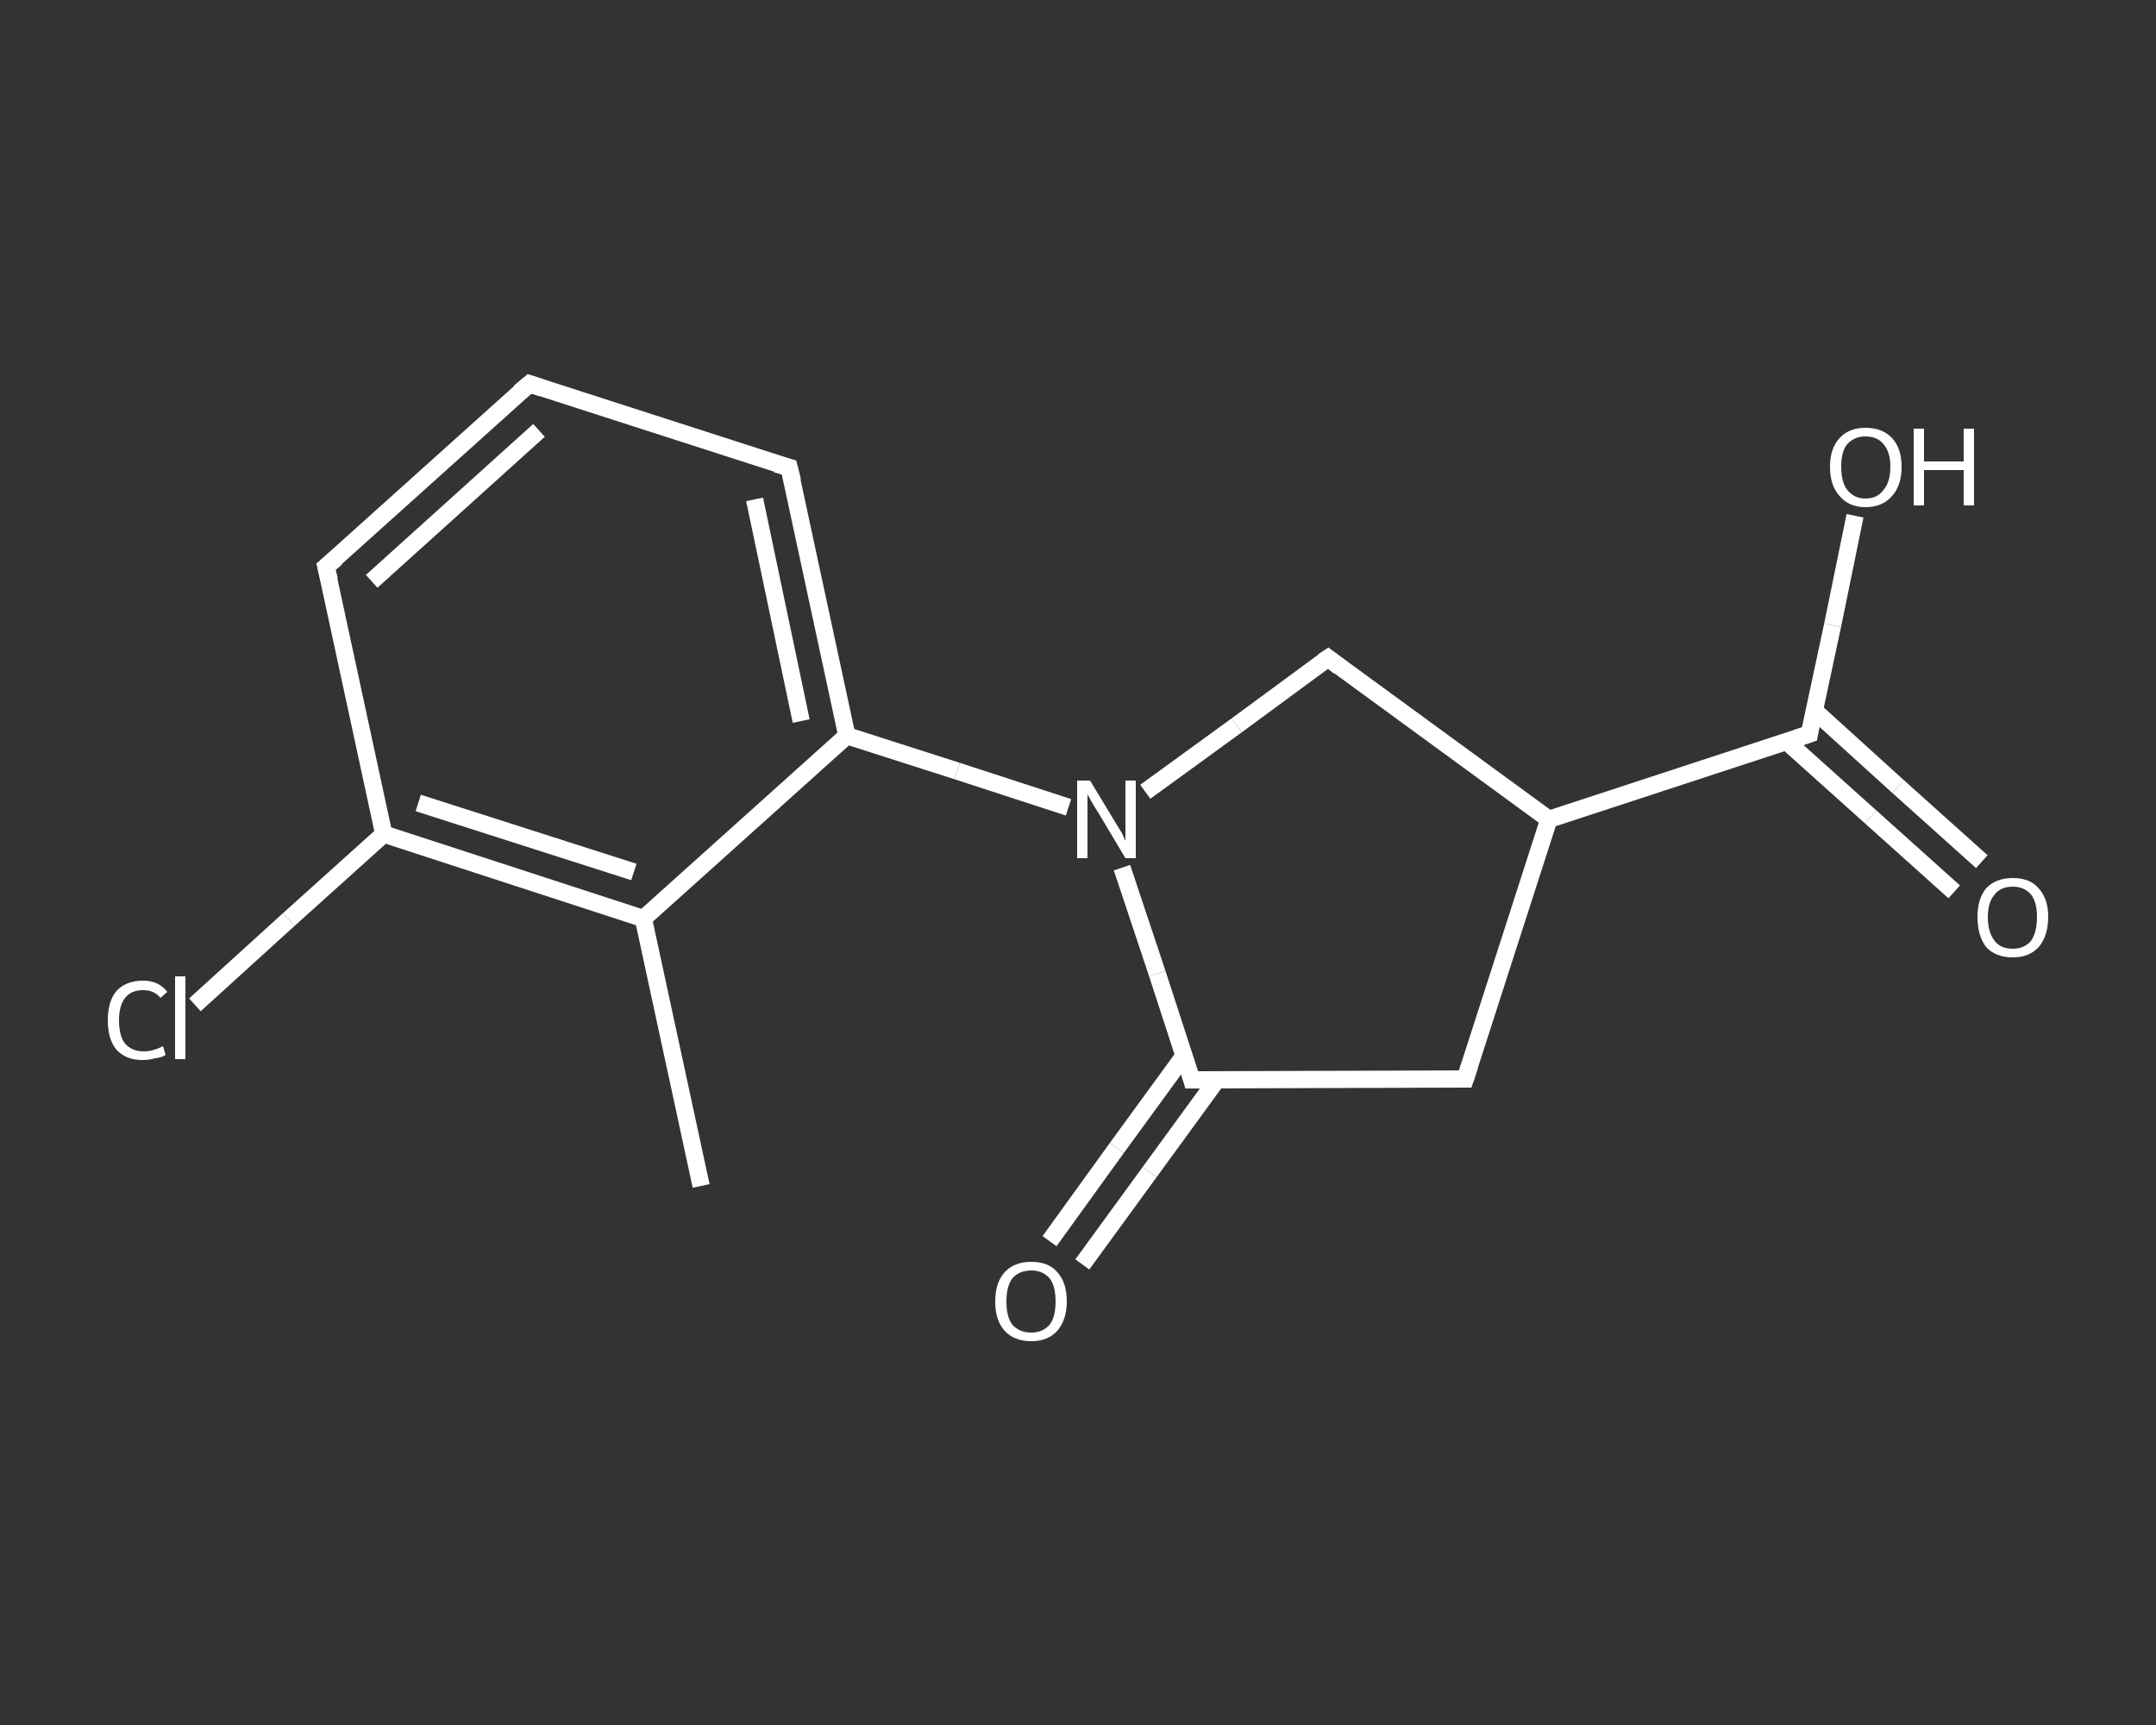 <?xml version='1.0' encoding='iso-8859-1'?>
<svg version='1.1' baseProfile='full'
              xmlns='http://www.w3.org/2000/svg'
                      xmlns:rdkit='http://www.rdkit.org/xml'
                      xmlns:xlink='http://www.w3.org/1999/xlink'
                  xml:space='preserve'
width='250px' height='200px' viewBox='0 0 250 200'>
<rect x="0" y="0" width="250" height="200" fill="#333333" stroke="none"/>
<!-- END OF HEADER -->
<rect style='opacity:1.0;fill:transparent;stroke:none' width='250.0' height='200.0' x='0.0' y='0.0'> </rect>
<path class='bond-0 atom-0 atom-1' d='M 81.3,137.5 L 74.6,106.5' style='fill:none;fill-rule:evenodd;stroke:#FFFFFF;stroke-width:2.0px;stroke-linecap:butt;stroke-linejoin:miter;stroke-opacity:1' />
<path class='bond-1 atom-1 atom-2' d='M 74.6,106.5 L 44.5,96.7' style='fill:none;fill-rule:evenodd;stroke:#FFFFFF;stroke-width:2.0px;stroke-linecap:butt;stroke-linejoin:miter;stroke-opacity:1' />
<path class='bond-1 atom-1 atom-2' d='M 73.5,101.1 L 48.5,93.1' style='fill:none;fill-rule:evenodd;stroke:#FFFFFF;stroke-width:2.0px;stroke-linecap:butt;stroke-linejoin:miter;stroke-opacity:1' />
<path class='bond-2 atom-2 atom-3' d='M 44.5,96.7 L 33.5,106.6' style='fill:none;fill-rule:evenodd;stroke:#FFFFFF;stroke-width:2.0px;stroke-linecap:butt;stroke-linejoin:miter;stroke-opacity:1' />
<path class='bond-2 atom-2 atom-3' d='M 33.5,106.6 L 22.6,116.5' style='fill:none;fill-rule:evenodd;stroke:#FFFFFF;stroke-width:2.0px;stroke-linecap:butt;stroke-linejoin:miter;stroke-opacity:1' />
<path class='bond-3 atom-2 atom-4' d='M 44.5,96.7 L 37.8,65.7' style='fill:none;fill-rule:evenodd;stroke:#FFFFFF;stroke-width:2.0px;stroke-linecap:butt;stroke-linejoin:miter;stroke-opacity:1' />
<path class='bond-4 atom-4 atom-5' d='M 37.8,65.7 L 61.4,44.5' style='fill:none;fill-rule:evenodd;stroke:#FFFFFF;stroke-width:2.0px;stroke-linecap:butt;stroke-linejoin:miter;stroke-opacity:1' />
<path class='bond-4 atom-4 atom-5' d='M 43.1,67.4 L 62.5,49.9' style='fill:none;fill-rule:evenodd;stroke:#FFFFFF;stroke-width:2.0px;stroke-linecap:butt;stroke-linejoin:miter;stroke-opacity:1' />
<path class='bond-5 atom-5 atom-6' d='M 61.4,44.5 L 91.5,54.2' style='fill:none;fill-rule:evenodd;stroke:#FFFFFF;stroke-width:2.0px;stroke-linecap:butt;stroke-linejoin:miter;stroke-opacity:1' />
<path class='bond-6 atom-6 atom-7' d='M 91.5,54.2 L 98.2,85.3' style='fill:none;fill-rule:evenodd;stroke:#FFFFFF;stroke-width:2.0px;stroke-linecap:butt;stroke-linejoin:miter;stroke-opacity:1' />
<path class='bond-6 atom-6 atom-7' d='M 87.5,57.9 L 92.9,83.6' style='fill:none;fill-rule:evenodd;stroke:#FFFFFF;stroke-width:2.0px;stroke-linecap:butt;stroke-linejoin:miter;stroke-opacity:1' />
<path class='bond-7 atom-7 atom-8' d='M 98.2,85.3 L 111.0,89.4' style='fill:none;fill-rule:evenodd;stroke:#FFFFFF;stroke-width:2.0px;stroke-linecap:butt;stroke-linejoin:miter;stroke-opacity:1' />
<path class='bond-7 atom-7 atom-8' d='M 111.0,89.4 L 123.9,93.6' style='fill:none;fill-rule:evenodd;stroke:#FFFFFF;stroke-width:2.0px;stroke-linecap:butt;stroke-linejoin:miter;stroke-opacity:1' />
<path class='bond-8 atom-8 atom-9' d='M 132.8,91.8 L 143.4,84.1' style='fill:none;fill-rule:evenodd;stroke:#FFFFFF;stroke-width:2.0px;stroke-linecap:butt;stroke-linejoin:miter;stroke-opacity:1' />
<path class='bond-8 atom-8 atom-9' d='M 143.4,84.1 L 154.0,76.3' style='fill:none;fill-rule:evenodd;stroke:#FFFFFF;stroke-width:2.0px;stroke-linecap:butt;stroke-linejoin:miter;stroke-opacity:1' />
<path class='bond-9 atom-9 atom-10' d='M 154.0,76.3 L 179.6,95.0' style='fill:none;fill-rule:evenodd;stroke:#FFFFFF;stroke-width:2.0px;stroke-linecap:butt;stroke-linejoin:miter;stroke-opacity:1' />
<path class='bond-10 atom-10 atom-11' d='M 179.6,95.0 L 209.8,85.1' style='fill:none;fill-rule:evenodd;stroke:#FFFFFF;stroke-width:2.0px;stroke-linecap:butt;stroke-linejoin:miter;stroke-opacity:1' />
<path class='bond-11 atom-11 atom-12' d='M 207.2,86.0 L 216.9,94.7' style='fill:none;fill-rule:evenodd;stroke:#FFFFFF;stroke-width:2.0px;stroke-linecap:butt;stroke-linejoin:miter;stroke-opacity:1' />
<path class='bond-11 atom-11 atom-12' d='M 216.9,94.7 L 226.6,103.4' style='fill:none;fill-rule:evenodd;stroke:#FFFFFF;stroke-width:2.0px;stroke-linecap:butt;stroke-linejoin:miter;stroke-opacity:1' />
<path class='bond-11 atom-11 atom-12' d='M 210.4,82.4 L 220.1,91.2' style='fill:none;fill-rule:evenodd;stroke:#FFFFFF;stroke-width:2.0px;stroke-linecap:butt;stroke-linejoin:miter;stroke-opacity:1' />
<path class='bond-11 atom-11 atom-12' d='M 220.1,91.2 L 229.8,99.9' style='fill:none;fill-rule:evenodd;stroke:#FFFFFF;stroke-width:2.0px;stroke-linecap:butt;stroke-linejoin:miter;stroke-opacity:1' />
<path class='bond-12 atom-11 atom-13' d='M 209.8,85.1 L 212.5,72.5' style='fill:none;fill-rule:evenodd;stroke:#FFFFFF;stroke-width:2.0px;stroke-linecap:butt;stroke-linejoin:miter;stroke-opacity:1' />
<path class='bond-12 atom-11 atom-13' d='M 212.5,72.5 L 215.1,59.8' style='fill:none;fill-rule:evenodd;stroke:#FFFFFF;stroke-width:2.0px;stroke-linecap:butt;stroke-linejoin:miter;stroke-opacity:1' />
<path class='bond-13 atom-10 atom-14' d='M 179.6,95.0 L 169.9,125.1' style='fill:none;fill-rule:evenodd;stroke:#FFFFFF;stroke-width:2.0px;stroke-linecap:butt;stroke-linejoin:miter;stroke-opacity:1' />
<path class='bond-14 atom-14 atom-15' d='M 169.9,125.1 L 138.2,125.2' style='fill:none;fill-rule:evenodd;stroke:#FFFFFF;stroke-width:2.0px;stroke-linecap:butt;stroke-linejoin:miter;stroke-opacity:1' />
<path class='bond-15 atom-15 atom-16' d='M 137.3,122.4 L 129.5,133.1' style='fill:none;fill-rule:evenodd;stroke:#FFFFFF;stroke-width:2.0px;stroke-linecap:butt;stroke-linejoin:miter;stroke-opacity:1' />
<path class='bond-15 atom-15 atom-16' d='M 129.5,133.1 L 121.7,143.9' style='fill:none;fill-rule:evenodd;stroke:#FFFFFF;stroke-width:2.0px;stroke-linecap:butt;stroke-linejoin:miter;stroke-opacity:1' />
<path class='bond-15 atom-15 atom-16' d='M 141.1,125.2 L 133.3,135.9' style='fill:none;fill-rule:evenodd;stroke:#FFFFFF;stroke-width:2.0px;stroke-linecap:butt;stroke-linejoin:miter;stroke-opacity:1' />
<path class='bond-15 atom-15 atom-16' d='M 133.3,135.9 L 125.5,146.6' style='fill:none;fill-rule:evenodd;stroke:#FFFFFF;stroke-width:2.0px;stroke-linecap:butt;stroke-linejoin:miter;stroke-opacity:1' />
<path class='bond-16 atom-7 atom-1' d='M 98.2,85.3 L 74.6,106.5' style='fill:none;fill-rule:evenodd;stroke:#FFFFFF;stroke-width:2.0px;stroke-linecap:butt;stroke-linejoin:miter;stroke-opacity:1' />
<path class='bond-17 atom-15 atom-8' d='M 138.2,125.2 L 134.2,112.9' style='fill:none;fill-rule:evenodd;stroke:#FFFFFF;stroke-width:2.0px;stroke-linecap:butt;stroke-linejoin:miter;stroke-opacity:1' />
<path class='bond-17 atom-15 atom-8' d='M 134.2,112.9 L 130.1,100.6' style='fill:none;fill-rule:evenodd;stroke:#FFFFFF;stroke-width:2.0px;stroke-linecap:butt;stroke-linejoin:miter;stroke-opacity:1' />
<path d='M 38.2,67.3 L 37.8,65.7 L 39.0,64.7' style='fill:none;stroke:#FFFFFF;stroke-width:2.0px;stroke-linecap:butt;stroke-linejoin:miter;stroke-opacity:1;' />
<path d='M 60.2,45.5 L 61.4,44.5 L 62.9,45.0' style='fill:none;stroke:#FFFFFF;stroke-width:2.0px;stroke-linecap:butt;stroke-linejoin:miter;stroke-opacity:1;' />
<path d='M 90.0,53.8 L 91.5,54.2 L 91.9,55.8' style='fill:none;stroke:#FFFFFF;stroke-width:2.0px;stroke-linecap:butt;stroke-linejoin:miter;stroke-opacity:1;' />
<path d='M 153.4,76.7 L 154.0,76.3 L 155.3,77.3' style='fill:none;stroke:#FFFFFF;stroke-width:2.0px;stroke-linecap:butt;stroke-linejoin:miter;stroke-opacity:1;' />
<path d='M 208.3,85.6 L 209.8,85.1 L 209.9,84.5' style='fill:none;stroke:#FFFFFF;stroke-width:2.0px;stroke-linecap:butt;stroke-linejoin:miter;stroke-opacity:1;' />
<path d='M 170.4,123.6 L 169.9,125.1 L 168.3,125.1' style='fill:none;stroke:#FFFFFF;stroke-width:2.0px;stroke-linecap:butt;stroke-linejoin:miter;stroke-opacity:1;' />
<path d='M 139.8,125.2 L 138.2,125.2 L 138.0,124.5' style='fill:none;stroke:#FFFFFF;stroke-width:2.0px;stroke-linecap:butt;stroke-linejoin:miter;stroke-opacity:1;' />
<path class='atom-3' d='M 12.5 118.3
Q 12.5 116.1, 13.5 114.9
Q 14.6 113.7, 16.6 113.7
Q 18.4 113.7, 19.4 115.0
L 18.6 115.7
Q 17.9 114.8, 16.6 114.8
Q 15.2 114.8, 14.5 115.7
Q 13.8 116.6, 13.8 118.3
Q 13.8 120.1, 14.5 121.0
Q 15.3 121.9, 16.7 121.9
Q 17.7 121.9, 18.9 121.3
L 19.2 122.3
Q 18.8 122.6, 18.0 122.7
Q 17.3 122.9, 16.5 122.9
Q 14.6 122.9, 13.5 121.7
Q 12.5 120.5, 12.5 118.3
' fill='#FFFFFF'/>
<path class='atom-3' d='M 20.3 113.2
L 21.5 113.2
L 21.5 122.8
L 20.3 122.8
L 20.3 113.2
' fill='#FFFFFF'/>
<path class='atom-8' d='M 126.4 90.5
L 129.3 95.3
Q 129.6 95.8, 130.1 96.6
Q 130.5 97.5, 130.5 97.5
L 130.5 90.5
L 131.7 90.5
L 131.7 99.5
L 130.5 99.5
L 127.4 94.3
Q 127.0 93.7, 126.6 93.0
Q 126.2 92.3, 126.1 92.1
L 126.1 99.5
L 124.9 99.5
L 124.9 90.5
L 126.4 90.5
' fill='#FFFFFF'/>
<path class='atom-12' d='M 229.3 106.3
Q 229.3 104.2, 230.3 103.0
Q 231.4 101.8, 233.4 101.8
Q 235.4 101.8, 236.4 103.0
Q 237.5 104.2, 237.5 106.3
Q 237.5 108.5, 236.4 109.8
Q 235.3 111.0, 233.4 111.0
Q 231.4 111.0, 230.3 109.8
Q 229.3 108.5, 229.3 106.3
M 233.4 110.0
Q 234.7 110.0, 235.5 109.1
Q 236.2 108.1, 236.2 106.3
Q 236.2 104.6, 235.5 103.7
Q 234.7 102.8, 233.4 102.8
Q 232.0 102.8, 231.3 103.7
Q 230.5 104.6, 230.5 106.3
Q 230.5 108.1, 231.3 109.1
Q 232.0 110.0, 233.4 110.0
' fill='#FFFFFF'/>
<path class='atom-13' d='M 212.2 54.1
Q 212.2 52.0, 213.3 50.8
Q 214.4 49.6, 216.3 49.6
Q 218.3 49.6, 219.4 50.8
Q 220.5 52.0, 220.5 54.1
Q 220.5 56.3, 219.4 57.5
Q 218.3 58.8, 216.3 58.8
Q 214.4 58.8, 213.3 57.5
Q 212.2 56.3, 212.2 54.1
M 216.3 57.8
Q 217.7 57.8, 218.4 56.8
Q 219.2 55.9, 219.2 54.1
Q 219.2 52.4, 218.4 51.5
Q 217.7 50.6, 216.3 50.6
Q 215.0 50.6, 214.2 51.5
Q 213.5 52.3, 213.5 54.1
Q 213.5 55.9, 214.2 56.8
Q 215.0 57.8, 216.3 57.8
' fill='#FFFFFF'/>
<path class='atom-13' d='M 221.9 49.7
L 223.1 49.7
L 223.1 53.5
L 227.7 53.5
L 227.7 49.7
L 228.9 49.7
L 228.9 58.6
L 227.7 58.6
L 227.7 54.5
L 223.1 54.5
L 223.1 58.6
L 221.9 58.6
L 221.9 49.7
' fill='#FFFFFF'/>
<path class='atom-16' d='M 115.4 150.9
Q 115.4 148.7, 116.5 147.5
Q 117.6 146.3, 119.6 146.3
Q 121.6 146.3, 122.6 147.5
Q 123.7 148.7, 123.7 150.9
Q 123.7 153.0, 122.6 154.3
Q 121.5 155.5, 119.6 155.5
Q 117.6 155.5, 116.5 154.3
Q 115.4 153.1, 115.4 150.9
M 119.6 154.5
Q 120.9 154.5, 121.7 153.6
Q 122.4 152.7, 122.4 150.9
Q 122.4 149.1, 121.7 148.2
Q 120.9 147.3, 119.6 147.3
Q 118.2 147.3, 117.4 148.2
Q 116.7 149.1, 116.7 150.9
Q 116.7 152.7, 117.4 153.6
Q 118.2 154.5, 119.6 154.5
' fill='#FFFFFF'/>
</svg>
